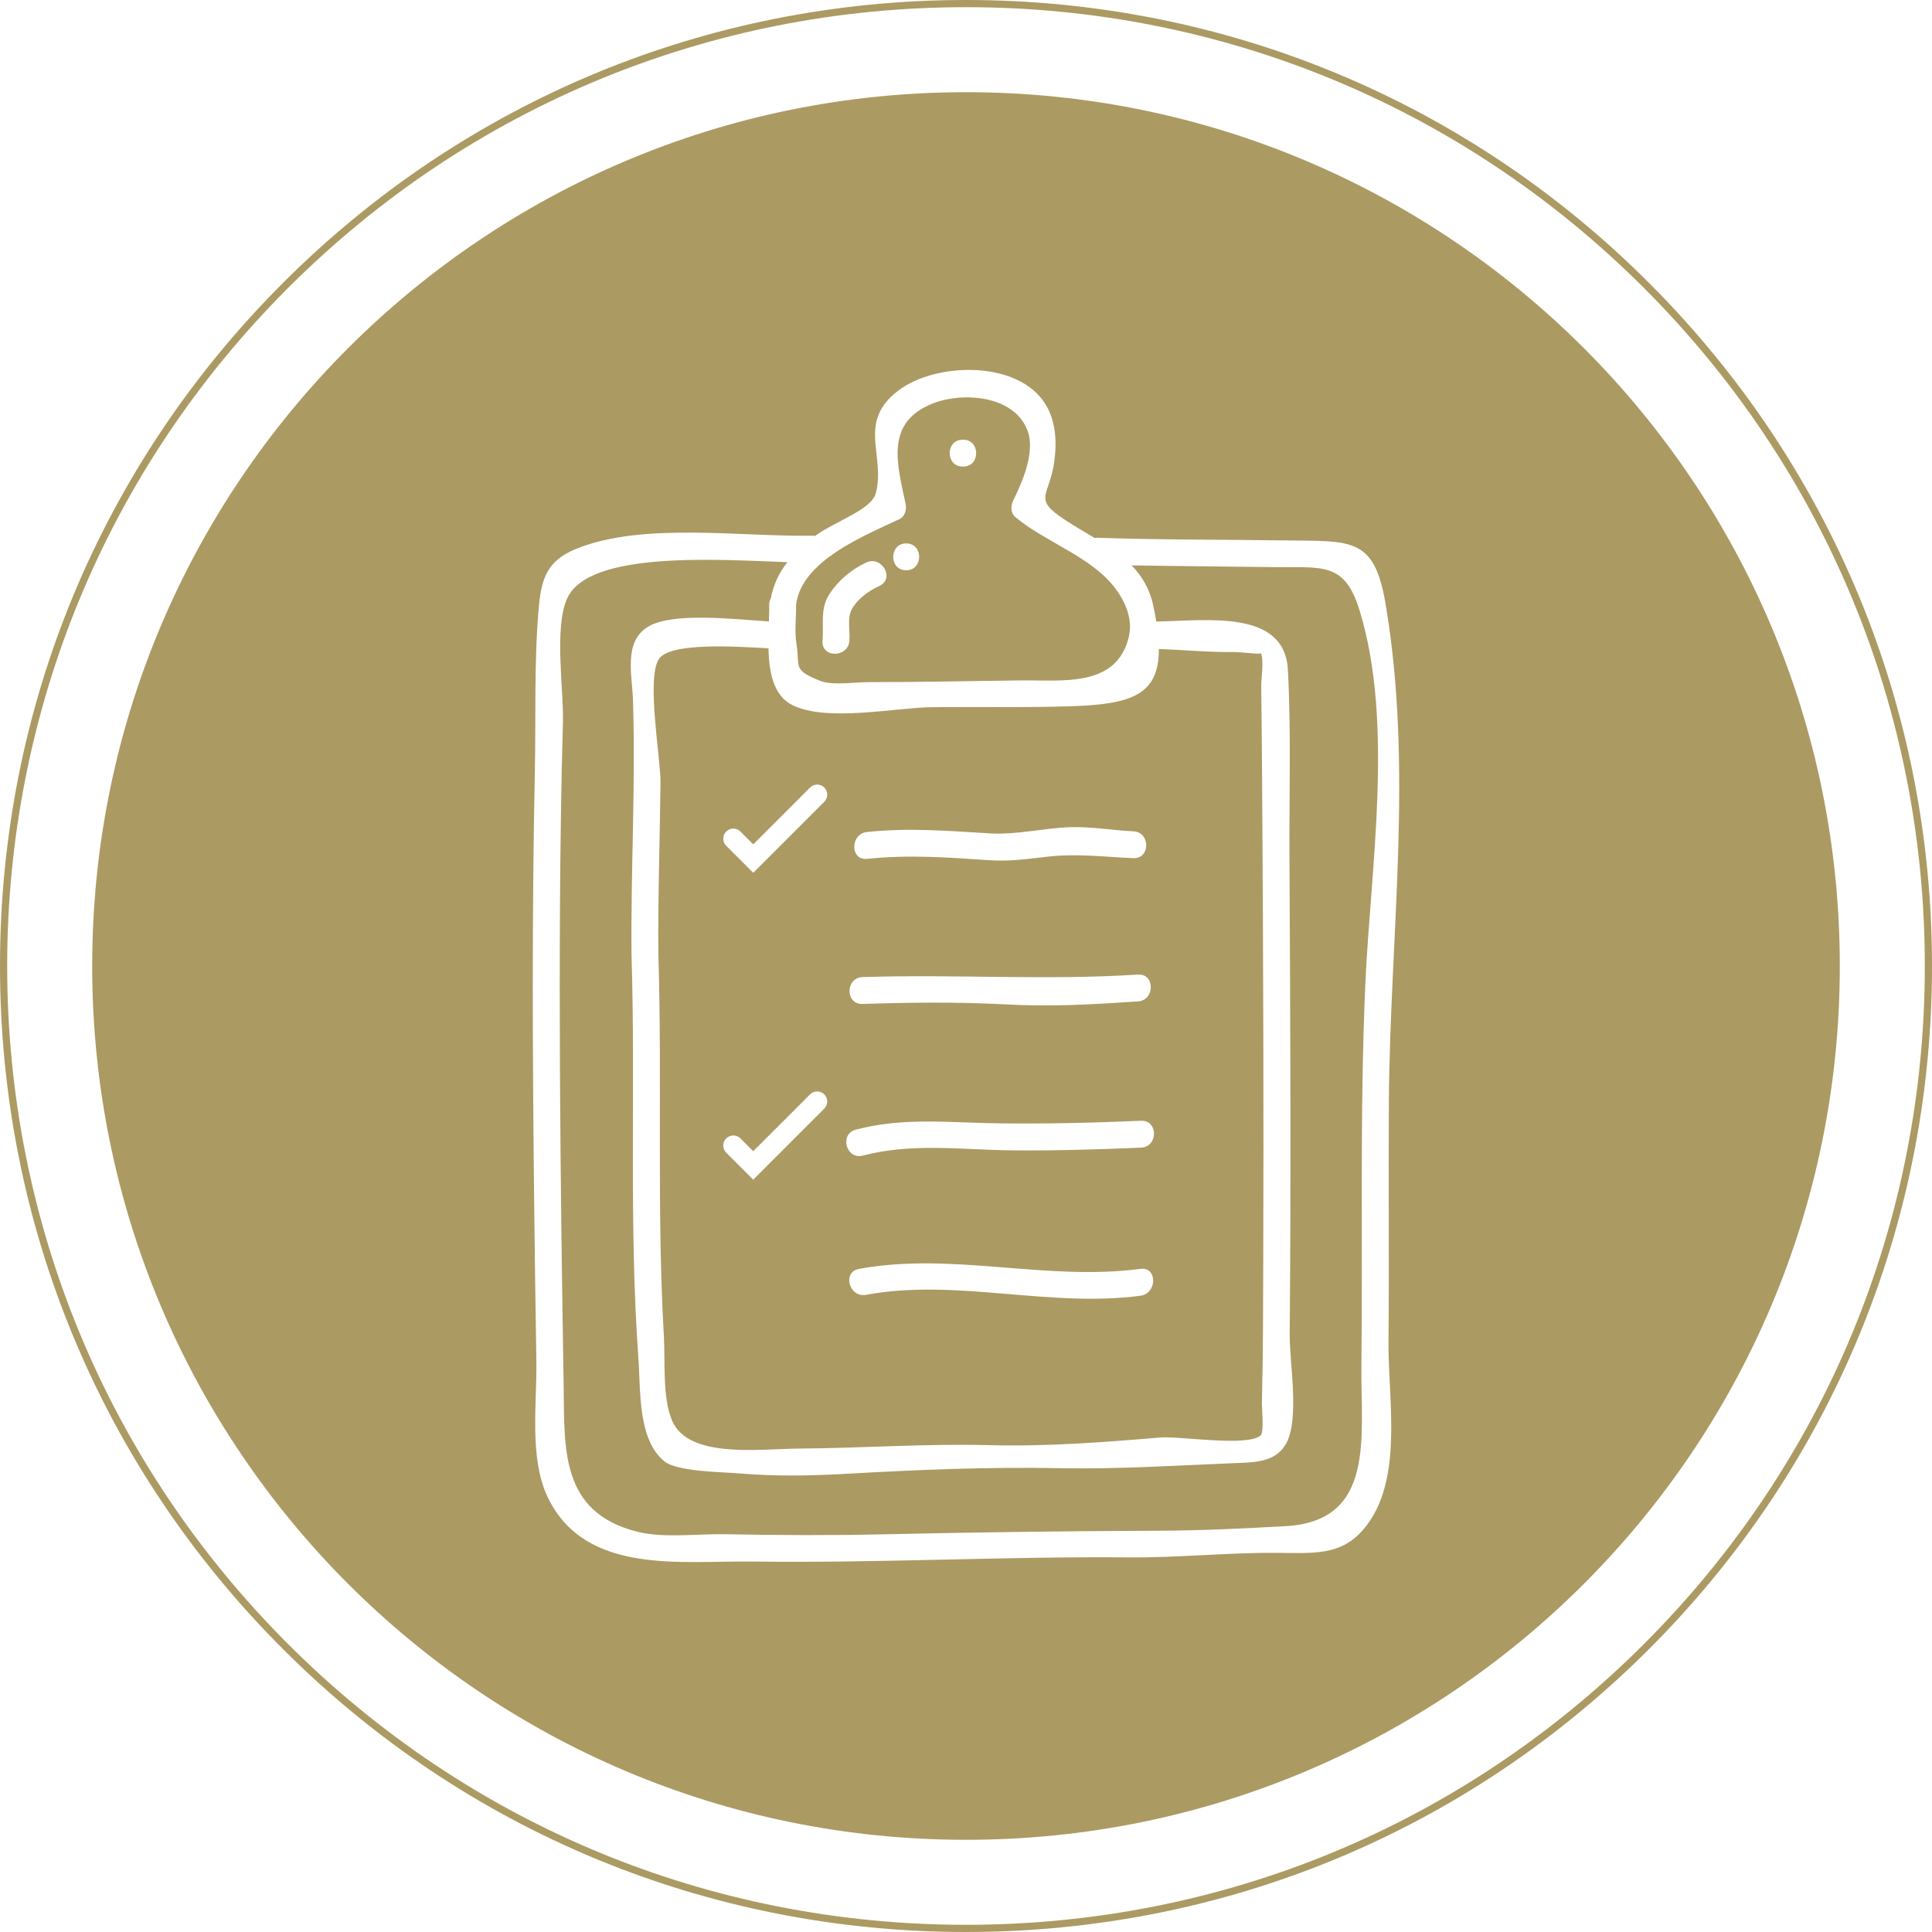 <?xml version="1.0" encoding="utf-8"?>
<!-- Generator: Adobe Illustrator 26.3.1, SVG Export Plug-In . SVG Version: 6.00 Build 0)  -->
<svg version="1.1" id="Layer_1" xmlns="http://www.w3.org/2000/svg" xmlns:xlink="http://www.w3.org/1999/xlink" x="0px" y="0px"
	 viewBox="937.638 128.609 300 300" enable-background="new 937.638 128.609 300 300" xml:space="preserve">
<g>
	<path fill="#AC9A63" d="M1087.638,428.608c-40.067,0-77.735-15.603-106.066-43.934c-28.331-28.331-43.934-66-43.934-106.066
		c0-40.066,15.602-77.735,43.934-106.066c28.331-28.331,66-43.934,106.066-43.934s77.735,15.603,106.066,43.934
		c28.331,28.331,43.934,66,43.934,106.066c0,40.066-15.603,77.735-43.934,106.066
		C1165.372,413.006,1127.704,428.608,1087.638,428.608z M1087.638,129.724c-39.769,0-77.157,15.487-105.278,43.607
		c-28.121,28.121-43.607,65.509-43.607,105.277s15.487,77.157,43.607,105.277c28.121,28.121,65.509,43.607,105.278,43.607
		s77.156-15.487,105.277-43.607c28.121-28.121,43.608-65.509,43.608-105.277s-15.486-77.157-43.608-105.277
		C1164.794,145.211,1127.406,129.724,1087.638,129.724z"/>
	<g>
		<path fill="#AC9A63" d="M1056.964,229.279c-5.002-0.281-15.346-0.974-17.036,1.69c-1.947,3.07,0.31,15.486,0.272,19.091
			c-0.091,8.94-0.413,17.839-0.331,26.788c0.609,19.749-0.275,39.504,0.855,59.253c0.219,3.846-0.252,9.53,1.276,13.103
			c2.553,5.973,13.61,4.38,19.761,4.338c9.987-0.067,19.637-0.789,29.568-0.526c8.756,0.234,17.787-0.465,26.491-1.193
			c2.946-0.245,13.659,1.503,15.571-0.342c0.561-0.538,0.172-4.303,0.193-5.049c0.198-7.659,0.187-15.332,0.213-22.994
			c0.074-21.804,0-43.61-0.128-65.415c-0.047-7.636-0.085-15.27-0.191-22.903c-0.014-0.996,0.483-4.274-0.093-5.136
			c0.228,0.339-2.824-0.141-4.174-0.124c-3.845,0.044-7.757-0.336-11.63-0.478c0.038,7.042-4.114,8.56-13.361,8.882
			c-7.267,0.251-14.518,0.084-21.786,0.154c-5.698,0.052-16.305,2.344-21.708-0.298
			C1057.716,236.649,1057.046,232.967,1056.964,229.279z M1114.723,329.811c-14.282,1.883-28.601-2.731-42.603-0.143
			c-2.629,0.485-3.745-3.539-1.107-4.023c14.489-2.679,29.004,1.933,43.711-0.007
			C1117.379,325.289,1117.345,329.463,1114.723,329.811z M1072.28,257.8c6.617-0.684,12.473-0.173,19.041,0.214
			c4.275,0.251,8.318-0.822,12.548-0.962c3.26-0.107,6.486,0.497,9.744,0.638c2.681,0.114,2.684,4.286,0,4.172
			c-4.592-0.196-8.724-0.751-13.354-0.225c-3.046,0.345-5.839,0.754-8.938,0.549c-6.592-0.436-12.404-0.897-19.041-0.214
			C1069.609,262.247,1069.638,258.072,1072.28,257.8z M1071.564,280.333c14.344-0.477,28.538,0.538,42.766-0.395
			c2.687-0.176,2.666,3.996,0,4.171c-7.075,0.465-13.287,0.848-20.486,0.465c-7.43-0.398-14.842-0.316-22.28-0.07
			C1068.875,284.595,1068.886,280.424,1071.564,280.333z M1070.524,304.022c7.336-1.936,14.255-1.099,21.828-0.988
			c7.496,0.11,14.978-0.073,22.468-0.391c2.69-0.115,2.675,4.057,0,4.172c-6.594,0.28-13.185,0.476-19.787,0.424
			c-7.888-0.065-15.722-1.217-23.4,0.806C1069.03,308.732,1067.931,304.706,1070.524,304.022z M1065.633,300.756l-11.032,11.033
			l-4.197-4.197c-0.61-0.611-0.61-1.6,0-2.21c0.611-0.611,1.599-0.611,2.209,0l1.988,1.987l8.823-8.822
			c0.61-0.611,1.599-0.611,2.209,0C1066.244,299.157,1066.244,300.147,1065.633,300.756z M1063.425,250.895
			c0.61-0.61,1.599-0.61,2.209,0c0.611,0.61,0.611,1.6,0,2.209l-11.032,11.033l-4.197-4.197c-0.61-0.611-0.61-1.599,0-2.21
			c0.611-0.611,1.599-0.611,2.209,0l1.988,1.988L1063.425,250.895z"/>
		<path fill="#AC9A63" d="M1061.309,228.556c0.593,3.622-0.723,4.014,3.678,5.774c1.873,0.749,5.397,0.199,7.413,0.202
			c7.944,0.012,15.897-0.181,23.839-0.267c6.442-0.067,14.773,1.114,16.673-6.727c0.681-2.815-0.558-5.512-2.064-7.531
			c-3.681-4.947-10.826-7.157-15.564-11.118c-0.737-0.615-0.708-1.754-0.327-2.529c1.435-2.93,3.487-7.576,2.231-10.9
			c-2.079-5.499-10.046-6.01-14.633-4.233c-7.637,2.962-5.554,9.596-4.292,15.633c0.182,0.851-0.093,1.947-0.959,2.356
			c-5.549,2.629-15.197,6.458-16.054,13.294C1061.288,224.48,1060.99,226.611,1061.309,228.556z M1087.121,196.889
			c0.029,0,0.056,0,0.082,0c2.689,0,2.686,4.171,0,4.171c-0.027,0-0.054,0-0.082,0
			C1084.431,201.06,1084.437,196.889,1087.121,196.889z M1078.35,212.99c2.689,0,2.683,4.172,0,4.172
			C1075.661,217.163,1075.666,212.99,1078.35,212.99z M1066.498,220.75c1.401-2.089,3.362-3.705,5.621-4.783
			c2.412-1.152,4.53,2.444,2.108,3.602c-1.593,0.759-3.064,1.757-4.081,3.231c-1.106,1.595-0.463,3.502-0.615,5.32
			c-0.216,2.663-4.388,2.678-4.169,0C1065.581,225.486,1064.925,223.1,1066.498,220.75z"/>
		<path fill="#AC9A63" d="M1087.638,142.925c-74.936,0-135.684,60.747-135.684,135.684s60.748,135.684,135.684,135.684
			s135.684-60.747,135.684-135.684S1162.573,142.925,1087.638,142.925z M1153.243,336.974c-0.079,8.37,2.09,19.951-2.66,27.435
			c-3.763,5.929-8.351,5.365-14.7,5.324c-7.695-0.046-15.357,0.772-23.067,0.708c-19.445-0.167-38.843,0.906-58.284,0.642
			c-11.019-0.151-25.943,2.155-31.803-9.902c-2.962-6.101-1.699-14.612-1.804-21.17c-0.134-8.475-0.257-16.948-0.351-25.424
			c-0.239-22.078-0.345-44.165,0.117-66.241c0.173-8.262-0.123-16.799,0.577-25.044c0.399-4.713,1.178-7.575,5.841-9.469
			c10.371-4.213,25.783-1.821,36.712-2.044c0.13-0.003,0.228,0.047,0.347,0.064c3.193-2.359,8.797-4.046,9.475-6.683
			c1.526-5.92-3-11.034,3.538-15.951c5.689-4.276,17.846-4.666,22.407,1.579c2.006,2.745,2.198,6.26,1.754,9.511
			c-0.736,5.394-3.461,5.668,1.617,8.993c1.561,1.024,3.137,1.933,4.648,2.845c0.088-0.009,0.151-0.047,0.243-0.04
			c9.826,0.338,19.667,0.28,29.498,0.42c10.078,0.141,13.665-0.564,15.422,9.742c4.377,25.669,0.699,51.677,0.53,77.493
			C1153.219,312.164,1153.363,324.569,1153.243,336.974z"/>
		<path fill="#AC9A63" d="M1135.567,216.672c-3.78-0.05-7.557-0.09-11.336-0.131c-3.628-0.041-7.257-0.08-10.883-0.143
			c1.603,1.648,2.819,3.645,3.389,6.335c0.178,0.842,0.325,1.634,0.448,2.388c7.794-0.132,19.926-1.941,20.433,7.472
			c0.521,9.665,0.192,19.454,0.245,29.128c0.134,24.733,0.251,49.469,0.037,74.2c-0.035,4.093,1.533,12.907-0.488,16.729
			c-1.643,3.104-5.075,3.032-8.276,3.16c-8.984,0.36-17.849,0.947-26.833,0.778c-11.048-0.214-22.14,0.234-33.188,0.869
			c-5.505,0.315-11.03,0.415-16.533-0.05c-2.88-0.239-9.799-0.263-11.805-1.9c-4.125-3.365-3.655-11.034-4.006-15.931
			c-1.508-20.898-0.432-41.818-1.069-62.728c-0.129-13.15,0.642-26.309,0.227-39.453c-0.125-4.035-1.543-9.233,2.451-11.534
			c3.835-2.208,13.177-1.1,18.646-0.757c0.035-0.939,0.067-1.836,0.054-2.593c-0.007-0.397,0.096-0.716,0.245-0.996
			c0.439-2.193,1.316-4.02,2.579-5.614c-10.677-0.371-30.903-1.839-34.218,5.669c-2.037,4.617-0.495,14.165-0.637,19.17
			c-0.269,9.472-0.397,18.945-0.456,28.42c-0.108,17.161,0.014,34.325,0.228,51.487c0.096,7.68,0.214,15.357,0.338,23.038
			c0.157,9.788-0.626,19.81,11.557,22.798c4.063,0.994,9.434,0.274,13.565,0.357c8.084,0.158,16.177,0.202,24.261,0.02
			c14.395-0.317,28.706-0.514,43.108-0.561c6.531-0.023,13.124-0.35,19.64-0.713c14.019-0.786,11.622-13.986,11.745-24.838
			c0.221-19.813-0.269-39.647,0.616-59.445c0.807-17.983,4.473-40.41-0.903-57.924
			C1146.425,215.813,1142.979,216.771,1135.567,216.672z"/>
	</g>
</g>
</svg>
